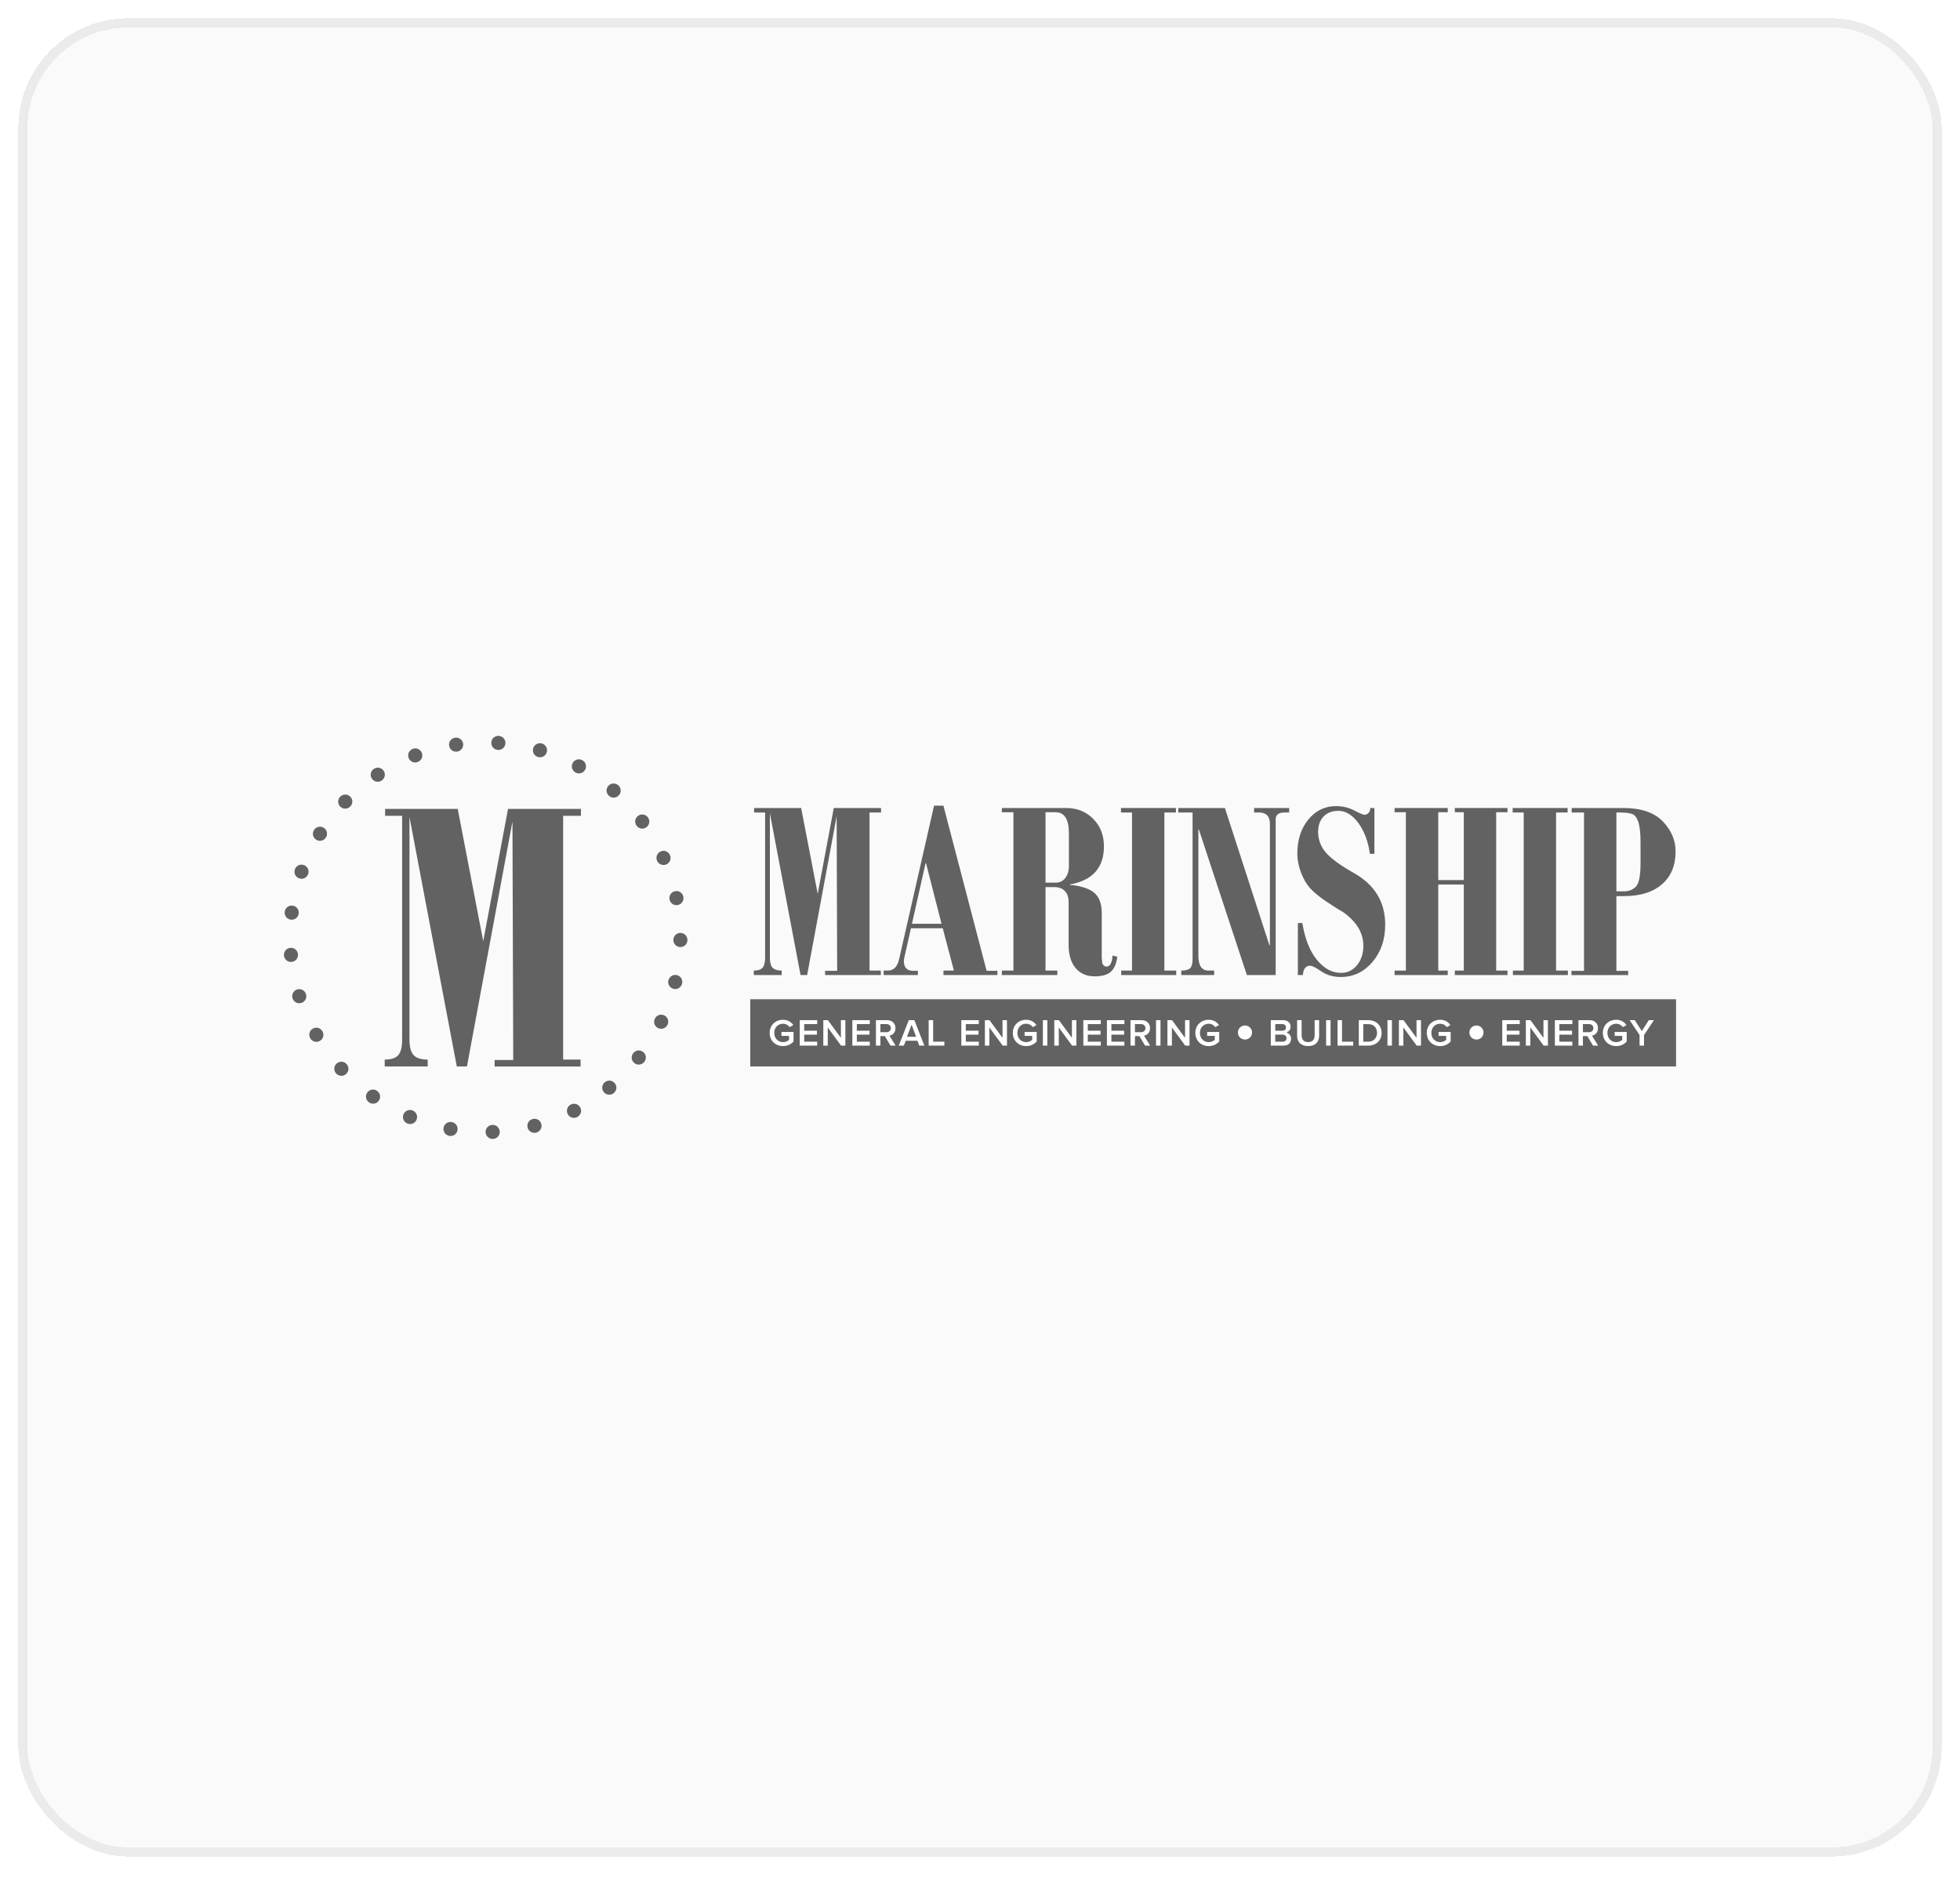 <svg width="214" height="205" viewBox="0 0 214 205" fill="none" xmlns="http://www.w3.org/2000/svg">
<g filter="url(#filter0_d_691_1959)">
<rect x="2" y="1" width="210" height="200.667" rx="12" fill="#FAFAFA" shape-rendering="crispEdges"/>
<rect x="2.5" y="1.5" width="209" height="199.667" rx="11.5" stroke="#EBEBEB" shape-rendering="crispEdges"/>
<g clip-path="url(#clip0_691_1959)">
<path d="M182.999 108.08H81.914V115.424H182.999V108.08Z" fill="#626262"/>
<path d="M82.333 87.206H87.474L89.28 96.577L91.035 87.206H96.2V87.696H94.937V104.952H96.171V105.442H90.086V104.981H91.405L91.349 88.102L88.127 105.442H87.408L84.058 87.78V103.526C84.058 104.049 84.153 104.417 84.345 104.631C84.537 104.845 84.871 104.952 85.348 104.952V105.442H82.305V104.952C82.762 104.952 83.083 104.847 83.265 104.637C83.446 104.428 83.539 104.057 83.539 103.524V87.696H82.333V87.206Z" fill="#626262"/>
<path d="M101.982 86.953H103.006L107.723 104.98H108.901V105.442H103.013V104.952H104.151L102.93 100.333H99.46L98.743 103.522C98.707 103.672 98.687 103.802 98.687 103.915C98.687 104.624 99.034 104.98 99.728 104.98H100.22V105.442H96.477V104.952H96.939C97.575 104.952 97.987 104.531 98.173 103.692L101.982 86.953ZM101.055 93.237L99.569 99.845H102.799L101.109 93.237H101.053H101.055Z" fill="#626262"/>
<path d="M109.385 87.206H116.395C117.591 87.206 118.579 87.6 119.361 88.389C120.142 89.177 120.532 90.178 120.532 91.39C120.532 93.714 119.303 95.099 116.844 95.548V95.617H117.082C118.24 95.767 119.067 96.074 119.557 96.54C120.048 97.007 120.294 97.721 120.294 98.683V103.58L120.35 104.098C120.35 104.192 120.401 104.285 120.504 104.379C120.606 104.473 120.709 104.519 120.813 104.519C121.196 104.519 121.416 104.118 121.472 103.315L121.991 103.44C121.897 104.187 121.665 104.73 121.297 105.071C120.927 105.413 120.337 105.582 119.523 105.582C118.634 105.582 117.938 105.279 117.433 104.672C116.927 104.065 116.676 103.221 116.676 102.139V97.451C116.676 96.946 116.539 96.552 116.263 96.268C115.987 95.985 115.61 95.841 115.134 95.841H114.153V104.952H115.443V105.442H109.386V104.952H110.649V87.668H109.386V87.206H109.385ZM114.153 87.668V95.351H115.303C115.714 95.351 116.051 95.183 116.312 94.847C116.573 94.51 116.706 94.077 116.706 93.546V89.962C116.706 88.432 116.22 87.666 115.247 87.666H114.153V87.668Z" fill="#626262"/>
<path d="M122.391 87.206H128.393V87.696H127.131V104.952H128.421V105.442H122.42V104.952H123.598V87.696H122.392V87.206H122.391Z" fill="#626262"/>
<path d="M128.654 87.206H133.74L138.595 102.182H138.652V88.928C138.652 88.107 138.25 87.696 137.446 87.696H136.927V87.206H140.755V87.696H140.236C139.6 87.696 139.283 87.948 139.283 88.451V105.442H136.137L130.898 89.556H130.842V103.315C130.842 104.406 131.207 104.952 131.936 104.952H132.567V105.442H128.976V104.952C129.444 104.952 129.766 104.867 129.945 104.693C130.121 104.52 130.211 104.197 130.211 103.72V87.696H128.654V87.206Z" fill="#626262"/>
<path d="M141.705 99.761H142.195C142.476 101.483 143.003 102.82 143.78 103.775C144.555 104.728 145.434 105.206 146.417 105.206C147.117 105.206 147.7 104.926 148.163 104.364C148.626 103.801 148.857 103.094 148.857 102.238C148.854 100.834 148.115 99.611 146.638 98.564C146.18 98.311 145.569 97.925 144.802 97.408C144.036 96.89 143.454 96.413 143.058 95.979C142.661 95.546 142.326 94.975 142.055 94.268C141.784 93.558 141.648 92.864 141.648 92.185C141.648 90.684 142.048 89.444 142.848 88.466C143.648 87.488 144.654 86.998 145.87 86.998C146.59 86.998 147.253 87.157 147.861 87.473C148.469 87.79 148.837 87.948 148.968 87.948C149.136 87.948 149.283 87.884 149.409 87.757C149.534 87.628 149.599 87.48 149.599 87.308V87.208H150.061V92.205H149.571C149.376 90.838 148.953 89.714 148.305 88.835C147.657 87.957 146.932 87.516 146.131 87.516C145.45 87.516 144.911 87.721 144.515 88.131C144.118 88.542 143.92 89.101 143.92 89.808C143.92 90.674 144.208 91.436 144.784 92.093C145.359 92.749 146.367 93.483 147.806 94.294C150.096 95.582 151.241 97.464 151.241 99.941C151.241 101.57 150.775 102.93 149.847 104.019C148.916 105.109 147.765 105.653 146.39 105.653C145.577 105.653 144.869 105.449 144.265 105.038C143.662 104.627 143.258 104.423 143.053 104.423C142.567 104.423 142.299 104.763 142.253 105.442H141.706V99.759L141.705 99.761Z" fill="#626262"/>
<path d="M152.266 87.206H158.071V87.668H157.034V95.073H159.824V87.668H158.843V87.206H164.593V87.668H163.358V104.952H164.593V105.442H158.843V104.952H159.824V95.561H157.034V104.952H158.071V105.442H152.266V104.952H153.5V87.668H152.266V87.206Z" fill="#626262"/>
<path d="M165.156 87.206H171.159V87.696H169.896V104.952H171.187V105.442H165.186V104.952H166.364V87.696H165.158V87.206H165.156Z" fill="#626262"/>
<path d="M171.602 87.206H177.225C179.169 87.206 180.608 87.691 181.543 88.662C182.479 89.634 182.946 90.726 182.946 91.938C182.946 93.478 182.45 94.677 181.459 95.534C180.468 96.394 179.085 96.822 177.309 96.822H176.481V104.982H177.772V105.444H171.574V104.982H172.949V87.696H171.602V87.206ZM176.483 87.696V96.303H177.339C177.844 96.303 178.266 96.133 178.608 95.792C178.948 95.45 179.12 94.591 179.12 93.209V90.998C179.12 89.98 179.04 89.23 178.882 88.745C178.723 88.26 178.497 87.963 178.201 87.856C177.907 87.749 177.446 87.695 176.82 87.695H176.483V87.696Z" fill="#626262"/>
<path d="M42.048 87.303H49.976L52.761 101.753L55.468 87.303H63.433V88.058H61.486V114.67H63.39V115.425H54.005V114.713H56.038L55.952 88.683L50.983 115.424H49.875L44.707 88.185V112.467C44.707 113.273 44.854 113.841 45.15 114.172C45.445 114.504 45.961 114.668 46.696 114.668V115.424H42.004V114.668C42.709 114.668 43.203 114.507 43.486 114.182C43.768 113.857 43.907 113.286 43.907 112.467V88.058H42.048V87.303Z" fill="#626262"/>
<path d="M37.161 87.062C36.843 86.766 36.847 86.279 37.144 85.972C37.441 85.667 37.924 85.654 38.23 85.951C38.542 86.253 38.548 86.729 38.246 87.041C37.949 87.346 37.471 87.364 37.161 87.062Z" fill="#626262"/>
<path d="M40.605 83.999C40.36 83.642 40.468 83.166 40.823 82.932C41.178 82.698 41.652 82.788 41.889 83.143C42.128 83.504 42.032 83.971 41.67 84.21C41.315 84.444 40.844 84.36 40.605 83.999Z" fill="#626262"/>
<path d="M44.62 81.744C44.458 81.344 44.664 80.902 45.063 80.748C45.461 80.595 45.904 80.786 46.057 81.184C46.213 81.588 46.019 82.023 45.614 82.18C45.216 82.333 44.775 82.148 44.62 81.744Z" fill="#626262"/>
<path d="M49.038 80.407C48.967 79.98 49.264 79.594 49.687 79.531C50.108 79.469 50.5 79.751 50.563 80.171C50.627 80.598 50.343 80.983 49.913 81.047C49.492 81.11 49.102 80.834 49.038 80.407Z" fill="#626262"/>
<path d="M53.642 80.052C53.664 79.62 54.039 79.307 54.464 79.335C54.89 79.363 55.212 79.723 55.182 80.148C55.154 80.58 54.794 80.894 54.361 80.865C53.937 80.837 53.613 80.484 53.642 80.052Z" fill="#626262"/>
<path d="M58.215 80.689C58.329 80.272 58.762 80.046 59.172 80.166C59.581 80.285 59.818 80.706 59.699 81.115C59.578 81.53 59.158 81.759 58.742 81.639C58.332 81.52 58.094 81.106 58.215 80.691V80.689Z" fill="#626262"/>
<path d="M62.531 82.292C62.733 81.909 63.205 81.782 63.579 81.987C63.952 82.191 64.093 82.653 63.888 83.026C63.68 83.405 63.22 83.539 62.84 83.331C62.467 83.126 62.323 82.671 62.531 82.292Z" fill="#626262"/>
<path d="M66.415 84.797C66.695 84.465 67.184 84.444 67.504 84.724C67.825 85.005 67.863 85.486 67.582 85.806C67.296 86.133 66.819 86.164 66.493 85.879C66.172 85.598 66.13 85.123 66.415 84.797Z" fill="#626262"/>
<path d="M69.662 88.067C70.006 87.803 70.488 87.887 70.741 88.228C70.994 88.572 70.927 89.048 70.585 89.302C70.237 89.559 69.764 89.488 69.507 89.141C69.254 88.799 69.313 88.324 69.662 88.067Z" fill="#626262"/>
<path d="M72.129 91.953C72.522 91.769 72.974 91.953 73.148 92.342C73.321 92.731 73.153 93.183 72.765 93.356C72.368 93.532 71.922 93.361 71.745 92.967C71.572 92.578 71.732 92.129 72.129 91.953Z" fill="#626262"/>
<path d="M73.699 96.288C74.122 96.194 74.523 96.471 74.609 96.888C74.695 97.306 74.432 97.71 74.014 97.796C73.59 97.881 73.192 97.619 73.104 97.195C73.02 96.778 73.274 96.376 73.699 96.288Z" fill="#626262"/>
<path d="M74.296 100.843C74.731 100.843 75.063 101.201 75.056 101.627C75.049 102.052 74.706 102.392 74.28 102.385C73.847 102.378 73.513 102.035 73.52 101.602C73.526 101.176 73.863 100.837 74.296 100.843Z" fill="#626262"/>
<path d="M73.899 105.447C74.323 105.539 74.571 105.958 74.474 106.374C74.376 106.788 73.968 107.047 73.553 106.949C73.132 106.85 72.879 106.445 72.978 106.023C73.076 105.609 73.478 105.348 73.899 105.447Z" fill="#626262"/>
<path d="M72.52 109.842C72.913 110.024 73.065 110.487 72.88 110.871C72.695 111.254 72.241 111.419 71.858 111.234C71.466 111.046 71.309 110.596 71.497 110.205C71.683 109.822 72.13 109.654 72.52 109.842Z" fill="#626262"/>
<path d="M70.218 113.838C70.563 114.1 70.611 114.585 70.348 114.919C70.084 115.254 69.605 115.317 69.269 115.055C68.929 114.788 68.871 114.313 69.139 113.973C69.402 113.638 69.876 113.57 70.216 113.838H70.218Z" fill="#626262"/>
<path d="M67.118 117.243C67.401 117.573 67.343 118.058 67.014 118.328C66.685 118.599 66.203 118.558 65.932 118.229C65.656 117.895 65.702 117.42 66.036 117.144C66.365 116.874 66.842 116.908 67.118 117.243Z" fill="#626262"/>
<path d="M63.357 119.906C63.562 120.289 63.401 120.749 63.021 120.944C62.641 121.138 62.18 120.995 61.986 120.616C61.789 120.23 61.936 119.776 62.321 119.578C62.701 119.384 63.158 119.521 63.357 119.906Z" fill="#626262"/>
<path d="M59.102 121.702C59.217 122.12 58.961 122.535 58.548 122.642C58.135 122.75 57.715 122.51 57.608 122.098C57.499 121.679 57.742 121.267 58.161 121.158C58.575 121.051 58.993 121.283 59.102 121.702Z" fill="#626262"/>
<path d="M54.562 122.533C54.585 122.965 54.244 123.317 53.82 123.332C53.395 123.346 53.037 123.023 53.02 122.598C53.004 122.166 53.329 121.816 53.762 121.8C54.188 121.783 54.545 122.101 54.562 122.533Z" fill="#626262"/>
<path d="M49.952 122.377C49.883 122.804 49.476 123.074 49.056 122.998C48.637 122.923 48.358 122.53 48.432 122.111C48.508 121.686 48.901 121.414 49.327 121.49C49.747 121.565 50.028 121.951 49.952 122.377Z" fill="#626262"/>
<path d="M45.48 121.234C45.32 121.636 44.864 121.811 44.47 121.646C44.077 121.481 43.889 121.037 44.054 120.645C44.221 120.246 44.664 120.064 45.064 120.231C45.457 120.396 45.648 120.833 45.48 121.232V121.234Z" fill="#626262"/>
<path d="M41.363 119.153C41.12 119.511 40.636 119.585 40.288 119.339C39.939 119.093 39.851 118.62 40.096 118.272C40.345 117.918 40.816 117.837 41.171 118.086C41.52 118.332 41.612 118.8 41.363 119.153Z" fill="#626262"/>
<path d="M37.795 116.239C37.48 116.535 36.992 116.504 36.705 116.191C36.417 115.877 36.434 115.394 36.748 115.107C37.068 114.815 37.546 114.837 37.838 115.155C38.126 115.468 38.116 115.947 37.795 116.239Z" fill="#626262"/>
<path d="M34.929 112.624C34.557 112.847 34.088 112.712 33.875 112.344C33.662 111.976 33.781 111.508 34.149 111.295C34.524 111.077 34.987 111.201 35.203 111.575C35.416 111.943 35.304 112.407 34.929 112.624Z" fill="#626262"/>
<path d="M32.911 108.481C32.5 108.62 32.072 108.386 31.943 107.98C31.814 107.574 32.032 107.144 32.439 107.015C32.852 106.885 33.276 107.104 33.407 107.517C33.536 107.922 33.325 108.351 32.911 108.481Z" fill="#626262"/>
<path d="M31.841 104.004C31.41 104.05 31.041 103.73 31.003 103.307C30.965 102.883 31.271 102.51 31.695 102.472C32.127 102.434 32.493 102.739 32.533 103.17C32.571 103.593 32.272 103.966 31.841 104.004Z" fill="#626262"/>
<path d="M31.757 99.393C31.326 99.347 31.035 98.954 31.088 98.532C31.141 98.11 31.519 97.81 31.942 97.864C32.372 97.918 32.664 98.294 32.611 98.725C32.559 99.147 32.187 99.447 31.757 99.393Z" fill="#626262"/>
<path d="M32.664 94.886C32.252 94.747 32.054 94.302 32.196 93.901C32.34 93.501 32.774 93.29 33.176 93.433C33.584 93.578 33.789 94.01 33.643 94.418C33.5 94.818 33.072 95.031 32.664 94.886Z" fill="#626262"/>
<path d="M34.528 90.671C34.156 90.446 34.059 89.97 34.285 89.609C34.511 89.248 34.982 89.135 35.342 89.361C35.709 89.592 35.816 90.057 35.585 90.423C35.359 90.784 34.895 90.9 34.528 90.671Z" fill="#626262"/>
<path d="M84.033 111.76C84.033 110.889 84.688 110.324 85.494 110.324C86.036 110.324 86.391 110.582 86.616 110.902L86.216 111.127C86.07 110.919 85.808 110.756 85.494 110.756C84.944 110.756 84.534 111.176 84.534 111.758C84.534 112.34 84.942 112.766 85.494 112.766C85.778 112.766 86.027 112.632 86.153 112.517V112.083H85.324V111.654H86.642V112.695C86.366 112.998 85.98 113.198 85.495 113.198C84.691 113.198 84.035 112.627 84.035 111.758L84.033 111.76Z" fill="white"/>
<path d="M87.316 113.145V110.367H89.223V110.796H87.805V111.517H89.195V111.946H87.805V112.716H89.223V113.145H87.316Z" fill="white"/>
<path d="M91.83 113.145L90.378 111.162V113.145H89.891V110.367H90.391L91.814 112.295V110.367H92.301V113.145H91.83Z" fill="white"/>
<path d="M93.062 113.145V110.367H94.969V110.796H93.552V111.517H94.941V111.946H93.552V112.716H94.969V113.145H93.062Z" fill="white"/>
<path d="M97.226 113.145L96.608 112.107H96.124V113.145H95.637V110.367H96.859C97.409 110.367 97.768 110.725 97.768 111.238C97.768 111.751 97.442 112 97.109 112.055L97.79 113.145H97.226ZM97.267 111.238C97.267 110.971 97.067 110.796 96.792 110.796H96.124V111.679H96.792C97.067 111.679 97.267 111.504 97.267 111.237V111.238Z" fill="white"/>
<path d="M100.371 113.145L100.166 112.612H98.891L98.686 113.145H98.131L99.223 110.367H99.833L100.925 113.145H100.37H100.371ZM99.529 110.859L99.028 112.183H100.029L99.529 110.859Z" fill="white"/>
<path d="M101.396 113.145V110.367H101.884V112.716H103.109V113.145H101.395H101.396Z" fill="white"/>
<path d="M104.961 113.145V110.367H106.868V110.796H105.45V111.517H106.839V111.946H105.45V112.716H106.868V113.145H104.961Z" fill="white"/>
<path d="M109.475 113.145L108.023 111.162V113.145H107.535V110.367H108.036L109.458 112.295V110.367H109.946V113.145H109.475Z" fill="white"/>
<path d="M110.582 111.76C110.582 110.889 111.236 110.323 112.041 110.323C112.583 110.323 112.938 110.582 113.163 110.902L112.763 111.127C112.618 110.919 112.355 110.755 112.041 110.755C111.491 110.755 111.081 111.176 111.081 111.758C111.081 112.34 111.491 112.766 112.041 112.766C112.325 112.766 112.575 112.632 112.7 112.517V112.083H111.871V111.654H113.189V112.695C112.913 112.998 112.527 113.198 112.043 113.198C111.238 113.198 110.584 112.627 110.584 111.758L110.582 111.76Z" fill="white"/>
<path d="M113.865 113.145V110.367H114.353V113.145H113.865Z" fill="white"/>
<path d="M117.053 113.145L115.601 111.162V113.145H115.113V110.367H115.614L117.036 112.295V110.367H117.524V113.145H117.053Z" fill="white"/>
<path d="M118.281 113.145V110.367H120.188V110.796H118.77V111.517H120.16V111.946H118.77V112.716H120.188V113.145H118.281Z" fill="white"/>
<path d="M120.857 113.145V110.367H122.764V110.796H121.346V111.517H122.736V111.946H121.346V112.716H122.764V113.145H120.857Z" fill="white"/>
<path d="M125.021 113.145L124.403 112.107H123.919V113.145H123.432V110.367H124.654C125.204 110.367 125.563 110.725 125.563 111.238C125.563 111.751 125.237 112 124.904 112.055L125.583 113.145H125.019H125.021ZM125.062 111.238C125.062 110.971 124.862 110.796 124.587 110.796H123.919V111.679H124.587C124.862 111.679 125.062 111.504 125.062 111.237V111.238Z" fill="white"/>
<path d="M126.219 113.145V110.367H126.706V113.145H126.219Z" fill="white"/>
<path d="M129.404 113.145L127.952 111.162V113.145H127.465V110.367H127.965L129.388 112.295V110.367H129.875V113.145H129.404Z" fill="white"/>
<path d="M130.512 111.76C130.512 110.889 131.166 110.323 131.971 110.323C132.513 110.323 132.868 110.582 133.092 110.902L132.693 111.127C132.547 110.919 132.285 110.755 131.971 110.755C131.42 110.755 131.011 111.176 131.011 111.758C131.011 112.34 131.42 112.766 131.971 112.766C132.255 112.766 132.504 112.632 132.63 112.517V112.083H131.8V111.654H133.119V112.695C132.843 112.998 132.456 113.198 131.972 113.198C131.168 113.198 130.513 112.627 130.513 111.758L130.512 111.76Z" fill="white"/>
<path d="M138.75 113.145V110.367H140.118C140.627 110.367 140.911 110.684 140.911 111.075C140.911 111.425 140.685 111.657 140.427 111.712C140.723 111.758 140.966 112.053 140.966 112.394C140.966 112.823 140.678 113.143 140.156 113.143H138.75V113.145ZM140.41 111.159C140.41 110.951 140.268 110.796 140.019 110.796H139.239V111.517H140.019C140.268 111.517 140.41 111.367 140.41 111.159ZM140.465 112.33C140.465 112.122 140.32 111.947 140.039 111.947H139.237V112.717H140.039C140.306 112.717 140.465 112.572 140.465 112.33Z" fill="white"/>
<path d="M141.623 112.05V110.367H142.115V112.033C142.115 112.475 142.362 112.762 142.829 112.762C143.297 112.762 143.538 112.475 143.538 112.033V110.367H144.03V112.045C144.03 112.736 143.634 113.194 142.829 113.194C142.025 113.194 141.623 112.732 141.623 112.05Z" fill="white"/>
<path d="M144.789 113.145V110.367H145.276V113.145H144.789Z" fill="white"/>
<path d="M146.037 113.145V110.367H146.524V112.716H147.75V113.145H146.035H146.037Z" fill="white"/>
<path d="M148.359 113.145V110.367H149.394C150.261 110.367 150.849 110.941 150.849 111.758C150.849 112.574 150.261 113.145 149.394 113.145H148.359ZM150.349 111.759C150.349 111.222 150.015 110.798 149.394 110.798H148.847V112.717H149.394C149.998 112.717 150.349 112.284 150.349 111.759Z" fill="white"/>
<path d="M151.488 113.145V110.367H151.976V113.145H151.488Z" fill="white"/>
<path d="M154.678 113.145L153.226 111.162V113.145H152.738V110.367H153.239L154.661 112.295V110.367H155.149V113.145H154.678Z" fill="white"/>
<path d="M155.781 111.76C155.781 110.889 156.436 110.324 157.24 110.324C157.782 110.324 158.137 110.582 158.362 110.902L157.962 111.127C157.817 110.919 157.554 110.756 157.24 110.756C156.69 110.756 156.28 111.176 156.28 111.758C156.28 112.34 156.69 112.766 157.24 112.766C157.524 112.766 157.774 112.632 157.899 112.517V112.083H157.07V111.654H158.388V112.695C158.112 112.998 157.726 113.198 157.242 113.198C156.437 113.198 155.783 112.627 155.783 111.758L155.781 111.76Z" fill="white"/>
<path d="M164.023 113.145V110.367H165.93V110.796H164.512V111.517H165.902V111.946H164.512V112.716H165.93V113.145H164.023Z" fill="white"/>
<path d="M168.537 113.145L167.085 111.162V113.145H166.598V110.367H167.098L168.521 112.295V110.367H169.008V113.145H168.537Z" fill="white"/>
<path d="M169.768 113.145V110.367H171.674V110.796H170.257V111.517H171.646V111.946H170.257V112.716H171.674V113.145H169.768Z" fill="white"/>
<path d="M173.931 113.145L173.313 112.107H172.829V113.145H172.342V110.367H173.564C174.115 110.367 174.473 110.725 174.473 111.238C174.473 111.751 174.148 112 173.814 112.055L174.493 113.145H173.93H173.931ZM173.972 111.238C173.972 110.971 173.773 110.796 173.497 110.796H172.829V111.679H173.497C173.773 111.679 173.972 111.504 173.972 111.237V111.238Z" fill="white"/>
<path d="M175.004 111.76C175.004 110.889 175.658 110.323 176.463 110.323C177.005 110.323 177.36 110.582 177.585 110.902L177.185 111.127C177.039 110.919 176.777 110.755 176.463 110.755C175.913 110.755 175.503 111.176 175.503 111.758C175.503 112.34 175.913 112.766 176.463 112.766C176.747 112.766 176.996 112.632 177.122 112.517V112.083H176.293V111.654H177.611V112.695C177.335 112.998 176.949 113.198 176.464 113.198C175.66 113.198 175.006 112.627 175.006 111.758L175.004 111.76Z" fill="white"/>
<path d="M179.014 113.145V111.992L177.934 110.367H178.492L179.26 111.558L180.019 110.367H180.577L179.502 111.992V113.145H179.014Z" fill="white"/>
<path d="M160.435 111.667C160.457 111.235 160.832 110.922 161.257 110.95C161.683 110.978 162.005 111.338 161.975 111.763C161.947 112.195 161.587 112.509 161.154 112.48C160.73 112.452 160.406 112.1 160.435 111.667Z" fill="white"/>
<path d="M135.162 111.665C135.184 111.233 135.559 110.919 135.983 110.947C136.409 110.975 136.732 111.335 136.702 111.76C136.674 112.192 136.314 112.506 135.881 112.478C135.456 112.45 135.132 112.097 135.162 111.665Z" fill="white"/>
</g>
</g>
<defs>
<filter id="filter0_d_691_1959" x="0" y="0" width="214" height="204.667" filterUnits="userSpaceOnUse" color-interpolation-filters="sRGB">
<feFlood flood-opacity="0" result="BackgroundImageFix"/>
<feColorMatrix in="SourceAlpha" type="matrix" values="0 0 0 0 0 0 0 0 0 0 0 0 0 0 0 0 0 0 127 0" result="hardAlpha"/>
<feOffset dy="1"/>
<feGaussianBlur stdDeviation="1"/>
<feComposite in2="hardAlpha" operator="out"/>
<feColorMatrix type="matrix" values="0 0 0 0 0.398 0 0 0 0 0.398 0 0 0 0 0.398 0 0 0 0.1 0"/>
<feBlend mode="normal" in2="BackgroundImageFix" result="effect1_dropShadow_691_1959"/>
<feBlend mode="normal" in="SourceGraphic" in2="effect1_dropShadow_691_1959" result="shape"/>
</filter>
<clipPath id="clip0_691_1959">
<rect width="152" height="44" fill="white" transform="translate(31 79.333)"/>
</clipPath>
</defs>
</svg>

